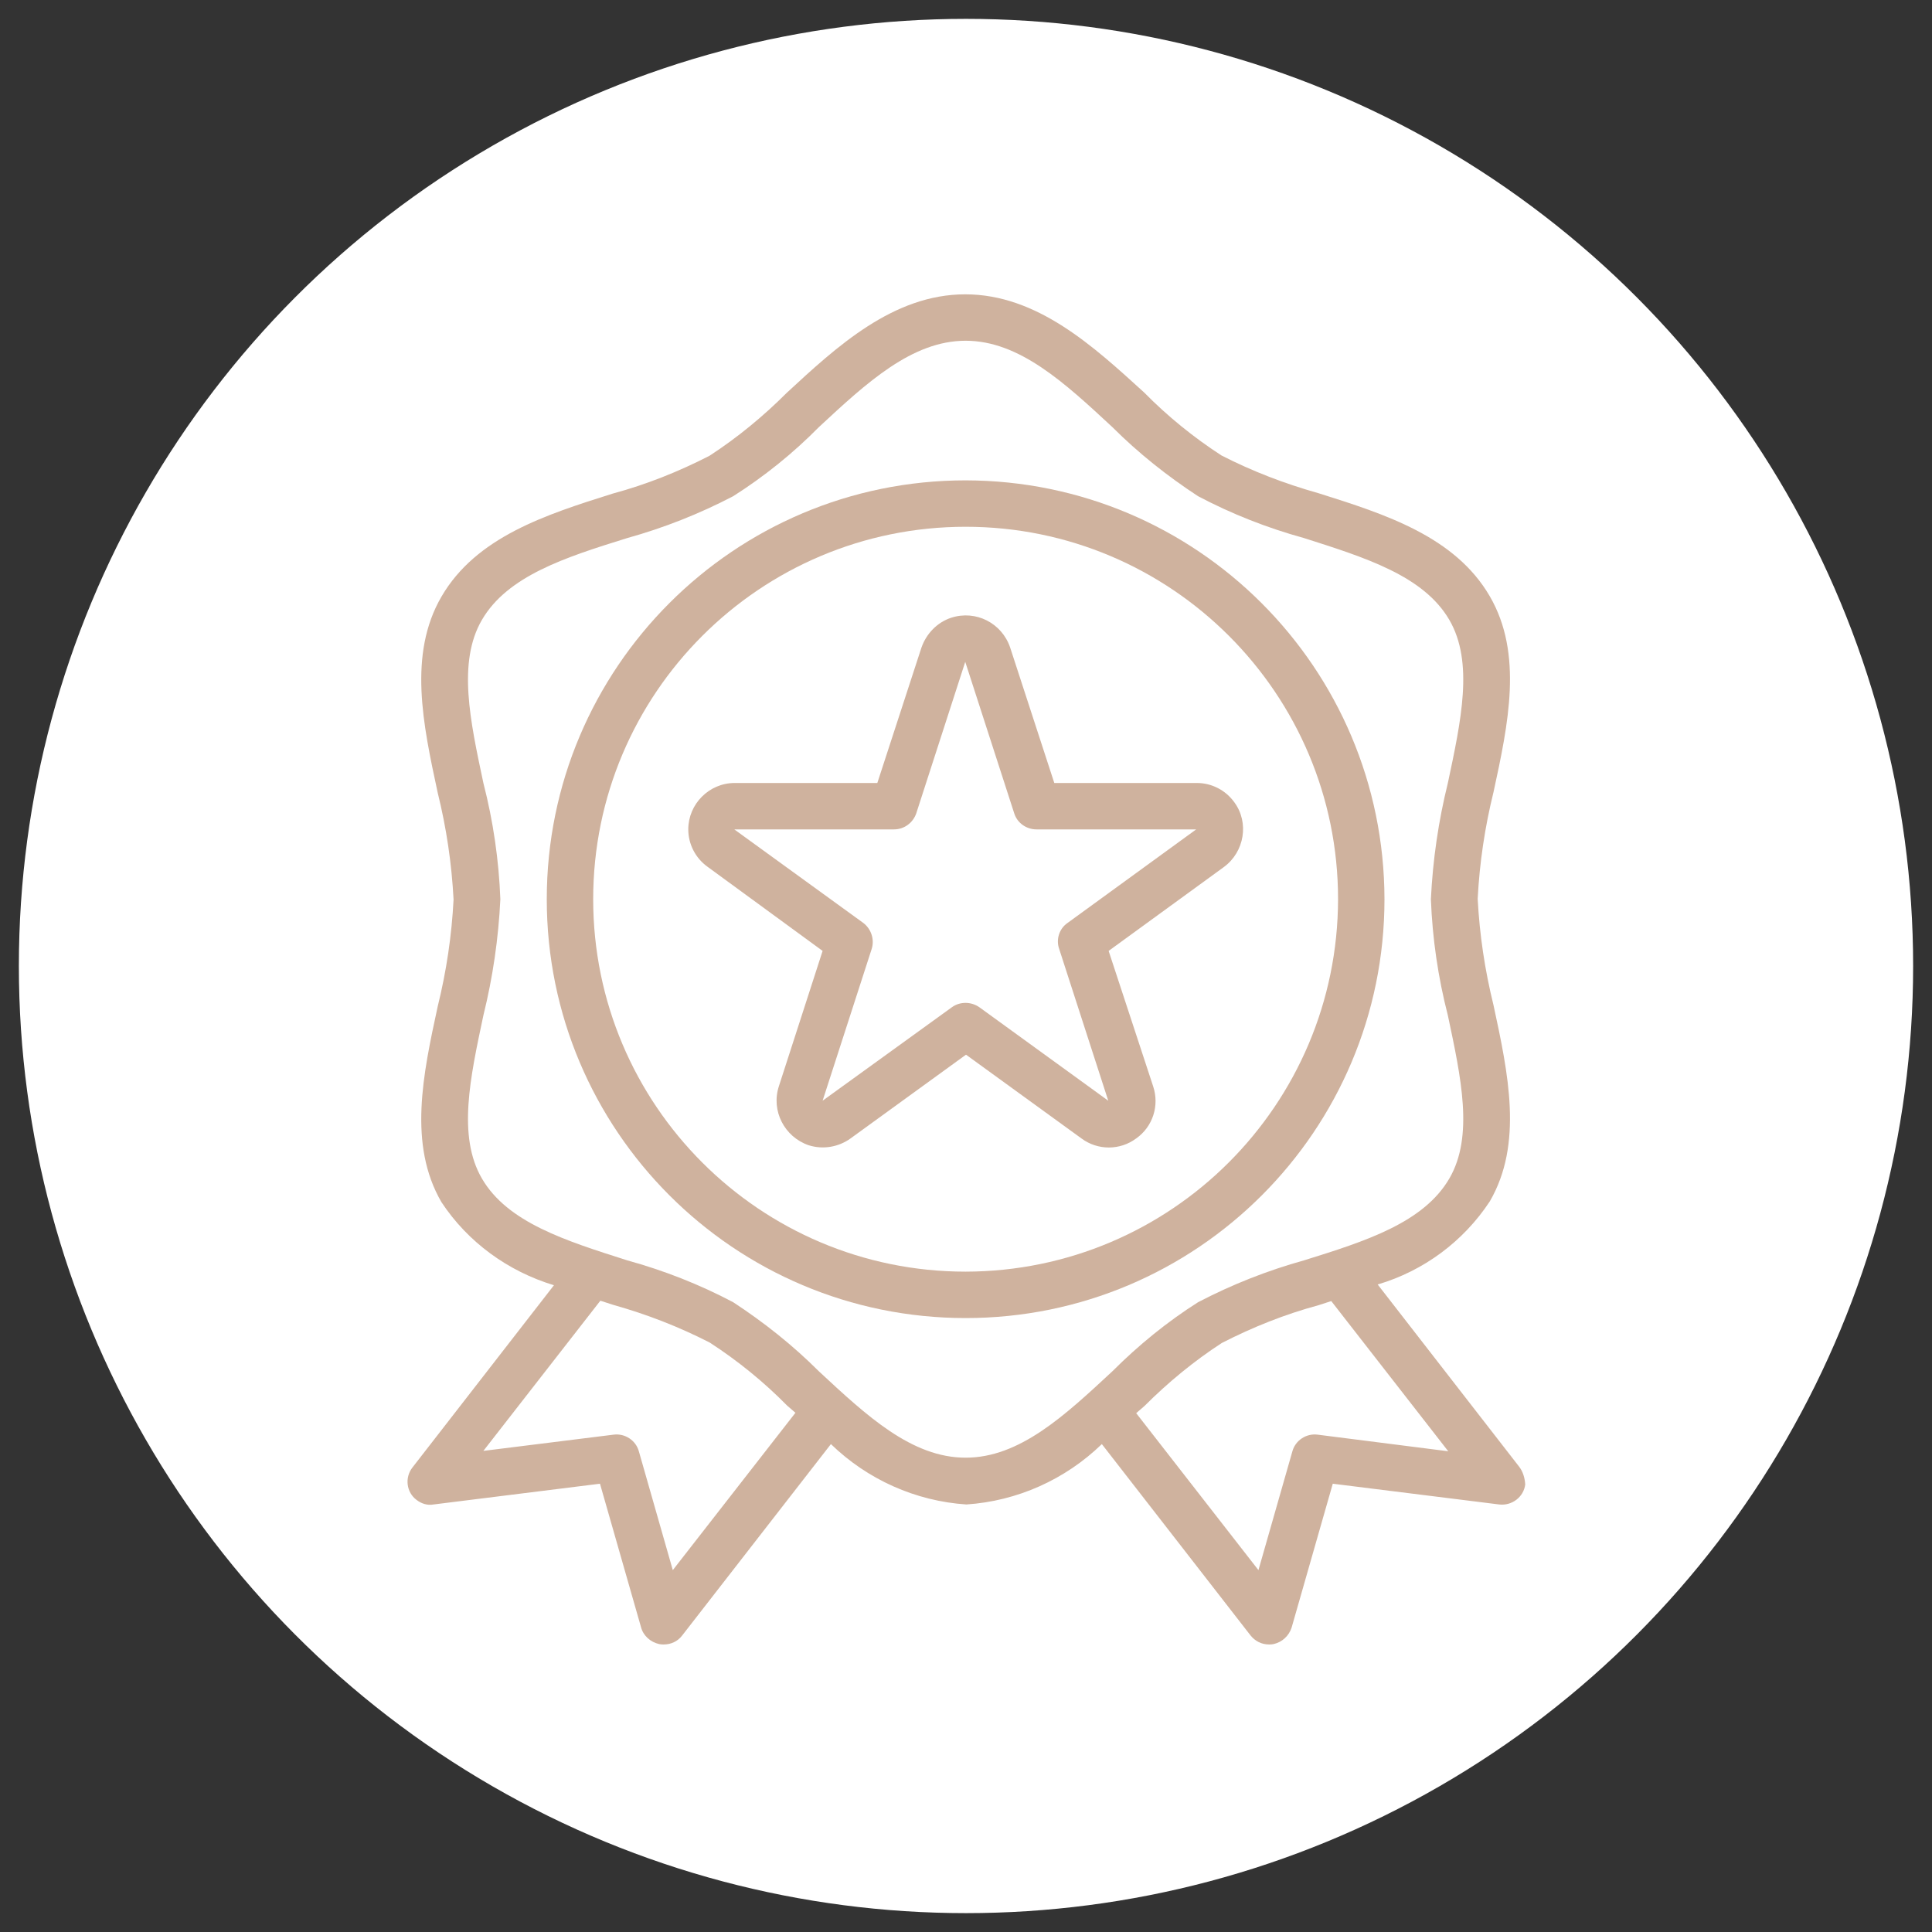 <?xml version="1.0" encoding="utf-8"?>
<!-- Generator: Adobe Illustrator 27.7.0, SVG Export Plug-In . SVG Version: 6.00 Build 0)  -->
<svg version="1.1" id="Capa_1" xmlns="http://www.w3.org/2000/svg" xmlns:xlink="http://www.w3.org/1999/xlink" x="0px" y="0px"
	 viewBox="0 0 512 512" style="enable-background:new 0 0 512 512;" xml:space="preserve">
<rect x="0" y="0" width="512" height="512" fill="#333333" stroke="none"/>
<style type="text/css">
	.st0{fill:#FFFFFF;}
	.st1{fill:#CFB29E;}
</style>
<circle class="st0" cx="256" cy="256" r="251"/>
<g>
	<g>
		<g>
			<path class="st1" d="M402.6,388.7l-37.5-48.3c12.2-3.6,22.7-11.4,29.7-22c8.9-15.3,4.9-33.9,1-52c-2.3-9.3-3.7-18.7-4.2-28.2
				c0.5-9.6,1.9-19,4.2-28.3c3.9-18,7.9-36.6-1-51.9c-9.2-15.8-27.6-21.7-45.4-27.3c-8.9-2.5-17.5-5.8-25.7-10
				c-7.4-4.8-14.3-10.4-20.5-16.7c-13.3-12.1-28.3-26-47.4-26s-34.1,13.9-47.3,26.1c-6.2,6.2-13.1,11.9-20.5,16.7
				c-8.2,4.2-16.7,7.6-25.6,10c-17.8,5.6-36.2,11.5-45.4,27.3c-8.9,15.3-4.9,33.9-1,52c2.3,9.3,3.7,18.7,4.2,28.3
				c-0.5,9.6-1.9,19-4.2,28.3c-3.9,18-7.9,36.6,1,51.9c7,10.6,17.6,18.3,29.8,22l-37.5,48.3c-2.1,2.7-1.6,6.6,1.1,8.6
				c1.3,1,2.9,1.5,4.5,1.2l44.1-5.5l10.9,38.1c0.6,2.2,2.5,3.9,4.8,4.4c0.4,0.1,0.8,0.1,1.2,0.1c1.9,0,3.7-0.8,4.9-2.4l39.4-50.7
				c9.7,9.4,22.4,15.1,35.9,16c13.5-0.9,26.2-6.6,35.9-16l39.4,50.7c1.2,1.5,2.9,2.4,4.9,2.4c0.4,0,0.8,0,1.2-0.1
				c2.3-0.5,4.1-2.2,4.8-4.4l10.9-38.1l44.1,5.5c3.4,0.4,6.5-2,6.9-5.3C404.1,391.7,403.6,390,402.6,388.7z M178.3,416.1l-9-31.5
				c-0.8-2.9-3.7-4.8-6.7-4.4l-34.5,4.3l31-39.8l3.4,1.1c8.9,2.5,17.4,5.8,25.6,10c7.4,4.8,14.3,10.4,20.5,16.7l2.2,1.9L178.3,416.1
				z M255.9,386.3c-14.3,0-26.2-11.1-38.9-22.9c-6.9-6.9-14.6-13-22.7-18.3c-8.9-4.7-18.3-8.4-28.1-11.1
				c-16.3-5.2-31.7-10-38.5-21.7c-6.5-11.2-3.1-26.7,0.4-43.2c2.5-10.1,4-20.4,4.5-30.8c-0.4-10.4-1.9-20.7-4.5-30.8
				c-3.5-16.5-6.9-32-0.4-43.2c6.8-11.7,22.1-16.6,38.5-21.7c9.7-2.7,19.1-6.4,28.1-11.1c8.2-5.2,15.9-11.4,22.7-18.3
				c12.7-11.8,24.7-22.9,38.9-22.9s26.2,11.1,38.9,22.9c6.9,6.9,14.6,13,22.7,18.3c8.9,4.7,18.3,8.4,28.1,11.1
				c16.3,5.2,31.7,10,38.5,21.7c6.5,11.2,3.1,26.7-0.4,43.2c-2.5,10.1-4,20.4-4.5,30.8c0.4,10.4,1.9,20.7,4.5,30.8
				c3.5,16.5,6.9,32,0.4,43.2c-6.8,11.7-22.1,16.6-38.5,21.7c-9.7,2.7-19.1,6.4-28.1,11.1c-8.2,5.2-15.8,11.4-22.7,18.3
				C282.1,375.2,270.2,386.3,255.9,386.3z M349.2,380.2c-3-0.4-5.9,1.5-6.7,4.4l-9,31.5l-32.4-41.6l2.2-1.9
				c6.2-6.2,13.1-11.9,20.5-16.7c8.2-4.2,16.7-7.6,25.6-10l3.4-1.1l31,39.8L349.2,380.2z"/>
		</g>
	</g>
	<g>
		<g>
			<path class="st1" d="M255.9,127.3c-61.3,0-111,49.7-111,111s49.7,111,111,111s111-49.7,111-111
				C366.8,177,317.2,127.4,255.9,127.3z M255.9,337c-54.5,0-98.7-44.2-98.7-98.7s44.2-98.7,98.7-98.7s98.7,44.2,98.7,98.7
				C354.5,292.8,310.4,336.9,255.9,337z"/>
		</g>
	</g>
	<g>
		<g>
			<path class="st1" d="M327.1,212.6c-2.3-3.2-6-5.1-9.9-5.1h-37.8l-11.7-35.9c-2.2-6.5-9.1-10-15.6-7.9c-3.7,1.2-6.6,4.2-7.9,7.9
				l-11.7,35.9h-37.8c-6.8,0-12.3,5.6-12.3,12.3c0,3.9,1.9,7.6,5.1,9.9L218,252l-11.6,35.9c-2.1,6.5,1.5,13.4,7.9,15.6
				c3.8,1.2,7.9,0.5,11.1-1.8l30.6-22.2l30.6,22.2c4.3,3.2,10.2,3.2,14.5,0c4.4-3.1,6.2-8.7,4.5-13.8L293.8,252l30.5-22.2
				C329.8,225.8,331.1,218,327.1,212.6z M282.9,244.6c-2.2,1.5-3.1,4.4-2.2,6.9l13,40.2l-34.2-24.8c-2.2-1.5-5.1-1.5-7.2,0
				L218,291.7l13-40.2c0.8-2.5-0.1-5.3-2.2-6.9l-34.2-24.8h42.3c2.7,0,5-1.7,5.9-4.2l13-40.2l13,40.2c0.8,2.5,3.2,4.2,5.9,4.2H317
				L282.9,244.6z"/>
		</g>
	</g>
</g>
</svg>
